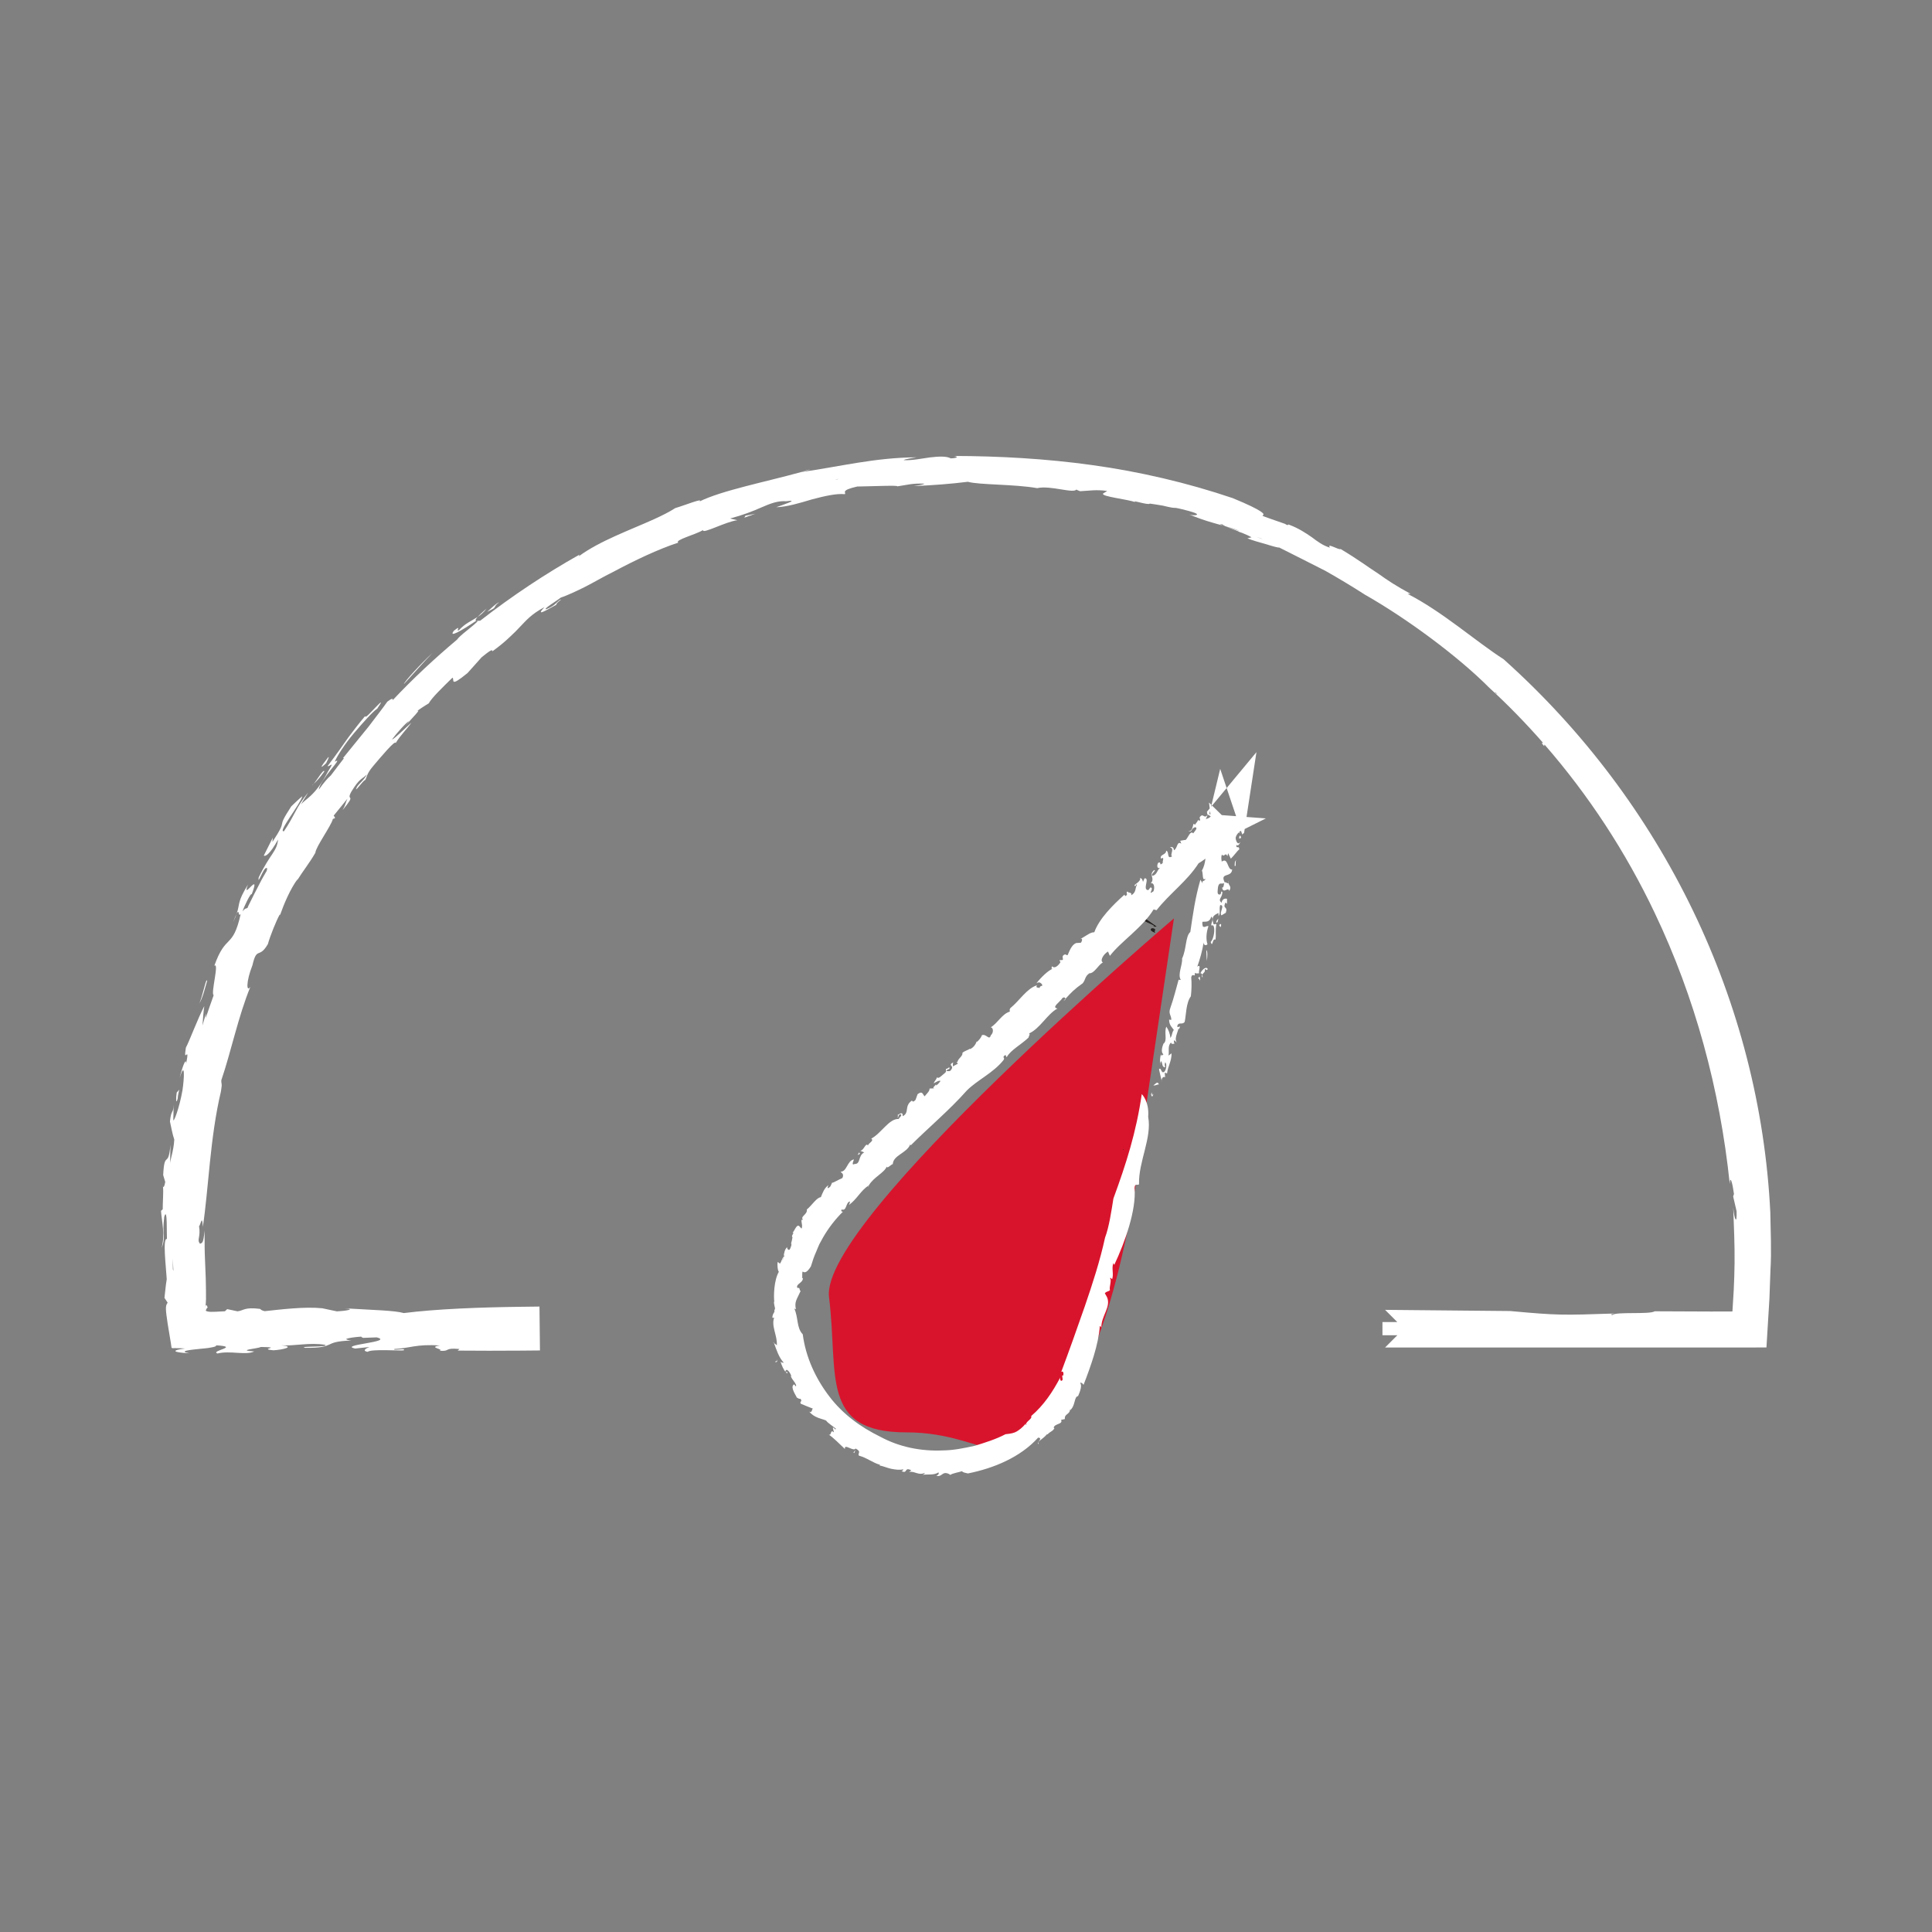 <?xml version="1.0" encoding="utf-8"?>
<!-- Generator: Adobe Illustrator 27.0.0, SVG Export Plug-In . SVG Version: 6.00 Build 0)  -->
<svg version="1.1" id="Ebene_1" xmlns="http://www.w3.org/2000/svg" xmlns:xlink="http://www.w3.org/1999/xlink" x="0px" y="0px"
	 viewBox="0 0 240 240" style="enable-background:new 0 0 240 240;" xml:space="preserve">
<rect x="0" y="0" width="240" height="240" fill="#808080" stroke="none"/>
<style type="text/css">
	.st0{fill:none;}
	.st1{fill:#D8142C;}
	.st2{fill:#252121;}
	.st3{fill:#FFFFFF;}
</style>
<rect class="st0" width="240" height="240"/>
<g>
	<path class="st1" d="M145.832,114.086c0,0-44.048,37.442-42.848,47.044
		s-1.2,16.803,9.602,16.803s12.691,7.196,20.148-4.204
		c7.457-11.399,9.481-35.289,9.481-35.289L145.832,114.086z"/>
</g>
<g>
	<g>
		<polygon class="st2" points="142.252,113.554 142.039,113.605 142.565,113.896 		"/>
		<path class="st2" d="M143.286,115.109c0.107-0.025,0.271,0.019,0.379-0.007l-1.466-1.039
			C141.246,114.291,143.922,114.961,143.286,115.109z"/>
		<path class="st2" d="M143.09,115.322c-0.417,0.258,0.31,0.497,0.551,0.606
			C143.079,115.735,143.905,115.372,143.09,115.322z"/>
		<path class="st2" d="M139.541,142.834c0-0.029-0.016-0.07-0.036-0.102
			C139.475,142.778,139.495,142.812,139.541,142.834z"/>
		<path class="st2" d="M142.311,135.382c-0.008,0.003-0.009,0.01-0.023,0.013
			C142.338,135.446,142.335,135.424,142.311,135.382z"/>
		<path class="st2" d="M142.378,113.027c0.078-0.015,0.148-0.021,0.227-0.018
			C142.506,112.916,142.441,113.01,142.378,113.027z"/>
	</g>
</g>
<g>
	<g>
		<g>
			<polygon class="st2" points="142.252,113.554 142.039,113.605 142.565,113.896 			"/>
		</g>
		<g>
			<path class="st2" d="M143.286,115.109c0.107-0.025,0.271,0.019,0.379-0.007l-1.466-1.039
				C141.246,114.291,143.922,114.961,143.286,115.109z"/>
		</g>
		<g>
			<path class="st2" d="M143.09,115.322c-0.417,0.258,0.31,0.497,0.551,0.606
				C143.079,115.735,143.905,115.372,143.09,115.322z"/>
		</g>
		<g>
			<path class="st2" d="M139.541,142.834c0-0.029-0.016-0.07-0.036-0.102
				C139.475,142.778,139.495,142.812,139.541,142.834z"/>
		</g>
		<g>
			<path class="st2" d="M142.311,135.382c-0.008,0.003-0.009,0.01-0.023,0.013
				C142.338,135.446,142.335,135.424,142.311,135.382z"/>
		</g>
		<g>
			<path class="st2" d="M142.378,113.027c0.078-0.015,0.148-0.021,0.227-0.018
				C142.506,112.916,142.441,113.01,142.378,113.027z"/>
		</g>
	</g>
</g>
<g>
	<path class="st3" d="M143.102,135.713c-0.181,0.21-0.098,0.382,0.032,0.521
		C143.535,135.399,143.009,136.475,143.102,135.713z"/>
	<path class="st3" d="M144.15,132.242c-0.016-0.053-0.007-0.108-0.017-0.161
		C144.107,132.151,144.097,132.212,144.15,132.242z"/>
	<path class="st3" d="M96.151,166.849c-0.013-0.037-0.026-0.072-0.039-0.109
		C96.026,166.748,96.075,166.794,96.151,166.849z"/>
	<path class="st3" d="M107.953,147.221c-0.006,0.004-0.01,0.009-0.016,0.013
		c-0.048,0.082-0.101,0.162-0.137,0.251
		C107.884,147.415,107.907,147.352,107.953,147.221z"/>
	<polygon class="st3" points="152.378,97.892 151.577,95.51 150.494,100 150.568,100.071 	"/>
	<path class="st3" d="M149.39,121.453c0.011-0.186-0.01-0.301-0.045-0.386
		C149.288,121.167,149.274,121.284,149.39,121.453z"/>
	<path class="st3" d="M97.338,156.082c-0.008,0.02-0.014,0.033-0.022,0.056
		c0.004-0.005,0.009-0.003,0.013-0.008
		C97.332,156.114,97.335,156.098,97.338,156.082z"/>
	<path class="st3" d="M152.61,109.671c0.023-0.049,0.038-0.128,0.036-0.274
		C152.608,109.509,152.603,109.594,152.61,109.671z"/>
	<path class="st3" d="M149.133,120.868c-0.034,0.02-0.049,0.013-0.073,0.019
		c0.128-0.003,0.229,0.039,0.286,0.18c0.117-0.204,0.432-0.332,0.307-0.656
		c0.145-0.108,0.26,0.275,0.372-0.041
		C149.859,120.027,149.377,120.38,149.133,120.868z"/>
	<path class="st3" d="M132.364,124.149c0.003-0.027-0.005-0.051-0.009-0.077
		c-0.085,0.094-0.157,0.173-0.253,0.28L132.364,124.149z"/>
	<path class="st3" d="M97.598,170.44c0.068,0.073,0.136,0.143,0.209,0.18
		C97.807,170.222,97.68,170.533,97.598,170.44z"/>
	<path class="st3" d="M97.598,170.44c-0.001-0.001-0.002-0.002-0.004-0.003
		C97.595,170.438,97.596,170.438,97.598,170.44z"/>
	<path class="st3" d="M144.302,134.238c0.003,0.062,0.014,0.124,0.043,0.184L144.302,134.238z
		"/>
	<path class="st3" d="M156.081,93.434l-3.703,4.458l1.174,3.495l-1.776-0.131l-1.208-1.185
		l-0.127,0.153l0.054-0.225l-0.31-0.305l0.092,0.727l-0.295,0.355
		c-0.016,0.019-0.036,0.048-0.057,0.085c0.022,0.078,0.042,0.175,0.05,0.292
		l0.429,0.247c-0.199,0.302-0.573,0.276-0.627,0.398l0.248-0.578
		c-0.486,0.593-0.547-0.339-1.003,0.316l0.073,0.369
		c-0.146,0.07-0.299,0.02-0.275-0.169c0.068,0.246-0.282,0.52-0.366,0.712
		l-0.182-0.114c-0.139,0.323-0.116,0.944-0.685,0.919
		c0.573,0.15,0.288-0.27,0.849-0.492c0.508,0.03-0.158,0.634-0.211,0.762
		c-0.346-0.415-0.64,0.544-0.929,0.812c-0.298,0.018-0.503,0.094-0.685,0.106
		l0.136,0.364c-0.584-0.399-0.457,0.657-0.928,0.811
		c0.017-0.313-0.196-0.488-0.492-0.345c0.663,0.082-0.054,0.941,0.279,1.107
		c-0.702,0.421-0.319-0.604-0.74-0.702c-0.01,0.562-0.82,0.428-0.655,0.982
		c0.526-0.285,0.161,0.3,0.232,0.547c-0.552,0.473-0.07-0.247-0.569-0.026
		c-0.17,0.262-0.182,0.823,0.26,0.606c-0.382,0.211-0.385,0.899-0.948,0.999
		c-0.365-0.101,0.54-0.721,0.181-0.698c-0.751,0.674,0.186,0.925-0.416,1.651
		c0.41-0.152,0.526,0.526,0.335,0.978c-0.847,0.615,0.192-0.451-0.378-0.476
		l-0.256,0.331c-0.808-0.011,0.242-1.515-0.472-1.468l-0.193,0.448
		c-0.038-0.184-0.136-0.492-0.375-0.476c0.19,0.363-0.69,0.795-0.685,0.919
		c0.162,0.302,0.196-0.322,0.324-0.084c-0.283,0.395-0.054,0.94-0.729,1.297
		c0.131-0.446-0.425-0.221-0.436-0.472c-0.354,0.149,0.193,0.362-0.307,0.583
		l-0.096-0.182c-1.422,1.279-3.124,2.952-3.747,4.675
		c-0.45-0.031-0.915,0.373-1.766,0.866c0.381-0.21,0.252,0.235,0.108,0.43
		l-0.599,0.039c-0.559,0.226-0.83,0.992-1.052,1.503
		c-0.118,0.009-0.211-0.046-0.3-0.102c-0.534,0.159-0.222,0.511-0.302,0.704
		l-0.423,0.029l0.133,0.239c-0.254,0.454-0.776,0.862-1.03,0.505
		c-0.084,0.194-0.165,0.386,0.102,0.305c-0.535,0.16-1.516,1.099-2.06,1.82
		c0.381-0.213,0.447-0.092,0.663,0.078c0.229,0.421-0.206,0.077-0.277,0.518
		c-0.127-0.117-0.541,0.038-0.315-0.353c-1.273,0.399-2.144,1.891-3.308,2.84
		c-0.165,0.255-0.045,0.246-0.065,0.432c-0.978,0.29-1.491,1.424-2.378,1.958
		c0.298-0.011,0.425,0.605,0.013,0.993c-0.202,0.695-0.539-0.227-1.105-0.021
		c-0.086,0.316-0.442,0.703-0.621,0.833l-0.031-0.061
		c-0.116,0.379-0.437,0.826-0.856,0.966l0.03-0.062
		c-0.269,0.197-0.714,0.278-0.951,0.534c0.124,0.369-0.651,0.775-0.589,1.147
		c-0.059-0.001-0.029-0.064-0.149-0.057l0.181,0.242l-0.625,0.337
		c0.031-0.189-0.032-0.31,0.056-0.501c-0.685,0.342,0.004,0.374-0.172,0.757
		c-0.233,0.508-0.413,0.267-0.683,0.341c0.055-0.254,0.326-0.202,0.385-0.329
		c0.055-0.375-0.295,0.139-0.418,0.018c-0.09,0.065,0.124,0.37-0.203,0.571
		c-0.266,0.196-0.767,0.782-0.922,0.476c-0.088,0.319-0.353,0.516-0.408,0.768
		c0.237-0.136,0.653-0.405,0.835-0.289c-0.149,0.195-0.44,0.583-0.592,0.53
		l0.086-0.193c-0.086,0.193-0.675,0.595-0.199,0.573l-0.656,0.028
		c0.033,0.312-0.35,0.642-0.614,0.965c-0.243-0.234-0.253-0.737-0.873-0.265
		l-0.253,0.703c-0.234,0.262-0.352,0.269-0.449,0.087
		c-1.003,0.683-0.262,1.51-1.146,1.944c0.015-0.565-0.25-0.361-0.633-0.149
		c0.032,0.06,0.095,0.182-0.021,0.313c0.214,0.05-0.01-0.372,0.409-0.402
		c0.242,0.111-0.167,0.387-0.252,0.579c-1.205-0.051-2.154,1.779-3.412,2.445
		c0.403,0.276-0.337,0.526-0.406,0.852c-0.295-0.416-0.48,0.608-0.957,0.656
		l0.495,0.202c-0.789,0.392-0.424,1.477-1.201,1.441
		c-0.432,0.235-0.149-0.364-0.072-0.564c-0.837,0.096-0.876,1.552-1.665,1.518
		c0.107,0.178,0.474,0.258,0.22,0.792c-0.46,0.189-1.26,0.682-1.271,0.56
		c-0.179,0.343-0.128,0.523-0.536,0.708c-0.073-0.113,0.034-0.257,0.08-0.391
		c-0.541,0.392-0.715,0.949-0.948,1.504c-0.518,0.027-1.122,1.028-1.741,1.529
		c0.113,0.627-0.915,0.877-0.447,1.294c-0.042-0.052-0.161-0.015-0.218,0.006
		c-0.019,0.348,0.175,0.756,0.002,1.077l-0.268-0.308
		c-0.378-0.342-0.667,0.843-0.902,0.828c0.442-0.124-0.199,0.375,0.054,0.543
		l-0.086,0.446c-0.219,0.662,0.132,0.157-0.19,0.939
		c-0.157,0.455-0.479-0.03-0.37-0.169c-0.344,0.305-0.388,0.744-0.462,1.175
		c0.056-0.147,0.104-0.199,0.13-0.029c-0.053-0.009-0.096,0.031-0.138,0.078
		c-0.028,0.154-0.06,0.305-0.113,0.449c-0.007-0.006-0.01-0.004-0.016-0.009
		c0.039-0.167,0.079-0.319,0.116-0.432c-0.073,0.089-0.136,0.232-0.198,0.388
		c-0.034,0.003-0.046,0.053-0.05,0.119c-0.057,0.133-0.117,0.256-0.193,0.323
		l-0.261-0.212c-0.101,0.295,0.007,1.207,0.144,1.213
		c-0.623,1.058-0.675,3.036-0.565,3.846c-0.058-0.142-0.143-0.164-0.055-0.01
		c0.027,0.412,0.255,0.874,0.052,0.904c0.098,0.394-0.219,0.357-0.248,0.967
		c-0.066,0.013,0.311,0.088,0.266-0.081c-0.495,1.068,0.41,2.342,0.289,3.599
		c0.055-0.101-0.207-0.245-0.346-0.345c0.328,0.901,0.595,1.766,1.218,2.445
		c-0.16-0.045-0.279,0.017-0.421-0.173c0.157,0.492,0.379,1.023,0.646,1.316
		c-0.011-0.015-0.022-0.038-0.031-0.073c0.127-0.524,0.615,0.166,0.729,0.561
		l-0.057,0.035c0.25,0.578,0.416,0.537,0.661,1.109
		c-0.013,0.421-0.204-0.264-0.323-0.046c-0.428,0.36,0.393,1.434,0.395,1.577
		c0.167,0.083,0.341,0.234,0.443,0.144c0.349,0.369-0.146,0.352,0.064,0.63
		c0.515,0.223,1.018,0.425,1.509,0.613c-0.143,0.024-0.098,0.608-0.465,0.364
		c0.659,0.799,1.507,0.851,2.105,1.115c0.144,0.267,0.967,0.792,1.207,1.005
		c-0.065,0.299-0.185-0.206-0.379-0.108l0.146,0.571
		c-0.504-0.437-0.254,0.403-0.644,0.285c0.48,0.288,1.4,1.209,2.009,1.788
		c-0.145-0.77,1.08,0.376,1.317-0.069c0.832,0.427,0.181,0.606,0.43,0.891
		c0.983,0.264,1.722,0.895,2.605,1.13c0,0-0.013,0.067-0.073,0.082
		c0.419,0.071,0.917,0.291,1.447,0.415c0.534,0.107,1.079,0.177,1.524,0.063
		c-0.06,0.089-0.01,0.204-0.234,0.225c0.817,0.403,0.296-0.575,1.222-0.096
		l-0.278,0.207c0.661-0.157,1.18,0.474,1.944,0.111
		c0.013,0.137-0.15,0.169-0.26,0.235c0.67-0.079,1.418,0.072,1.971-0.295
		c0.085,0.159,0,0.301-0.263,0.424c0.663,0.174,0.705-0.467,1.298-0.322
		c0.171,0.017,0.508,0.219,0.399,0.231c0.282-0.235,1.172-0.359,1.48-0.481
		c0.105,0.142,0.351,0.193,0.748,0.277c3.212-0.643,6.508-2.005,8.715-4.447
		c0.736,0.037-0.386,0.74,0.093,0.787c-0.285-0.325,0.353-0.459,1.022-1.218
		l0.074,0.022c0.263-0.342,0.603-0.337,0.838-0.759l-0.093-0.069
		c0.122-0.544,1.19-0.388,0.921-0.975l0.472-0.095
		c-0.085-0.687,0.607-0.513,0.648-1.227l0.029,0.105
		c0.641-0.548,0.457-1.685,0.96-1.729c0.282-0.623,0.524-1.382,0.241-1.65
		c0.196-0.067,0.367,0.115,0.436,0.262c0.912-2.359,1.857-4.996,2.02-7.278
		c0.109-0.082,0.134,0.069,0.196,0.158c-0.039-1.457,1.265-2.601,0.687-3.817
		l-0.255-0.448c0.22-0.278,0.457-0.189,0.645-0.4
		c-0.155-0.322,0.259-1.241-0.012-1.477c0.177-0.107,0.168,0.107,0.272,0.128
		c0.23-0.602-0.101-1.445,0.16-2l0.107,0.224
		c1.368-2.92,2.747-6.833,2.521-9.548c0.019-0.724,0.529-0.206,0.553-0.523
		c-0.065-2.767,1.619-5.706,1.138-8.325c0.15-1.928-0.796-2.826-0.796-2.826
		c-0.688,4.742-1.93,8.632-3.523,12.973c-0.244,1.522-0.533,3.522-1.037,4.855
		c-0.635,2.905-1.557,5.741-2.519,8.542c-0.967,2.785-1.97,5.598-2.927,8.149
		c0.255-0.183,0.321,0.164,0.255,0.436l-0.141,0.005l0.064,0.499
		c-0.155,0.372-0.396,0.044-0.29-0.27c-0.97,1.841-2.06,3.467-3.62,4.806
		c0.177,0.403-0.806,0.709-0.582,1.101c-0.126-0-0.068-0.076-0.078-0.182
		c-0.476,0.567-0.807,0.787-1.122,0.987c-0.321,0.192-0.694,0.284-1.404,0.35
		c-1.232,0.642-2.543,1.048-3.833,1.441c-1.317,0.29-2.638,0.564-3.976,0.574
		c-2.665,0.117-5.362-0.408-7.731-1.69c-2.471-1.208-4.693-2.827-6.364-5.037
		c-1.663-2.181-2.912-4.816-3.287-7.696c-0.793-0.816-0.532-2.084-1.049-3.197
		l0.199,0.082c-0.205-0.95,0.104-1.185,0.587-2.278
		c-0.231-0.054,0.015-0.454-0.398-0.365c-0.266-0.486,0.681-0.608,0.676-1.201
		c0.133,0.015-0.23-0.05-0.078-0.136c-0.013-1.583,0.067,0.294,1.071-1.337
		c0.19-0.623,0.393-1.249,0.67-1.851c0.129-0.304,0.244-0.62,0.386-0.918
		l0.474-0.862c0.664-1.152,1.533-2.276,2.51-3.226
		c-0.095,0.141-0.384-0.002-0.211-0.217c0.644,0.213,0.474-0.815,0.995-1.007
		c0.073,0.116-0.051,0.315-0.094,0.447c1.027-0.749,1.444-1.787,2.479-2.448
		c0.583-1.007,1.915-1.553,2.217-2.324c0.052,0.309,0.49-0.227,0.751-0.31
		c0.061-1.119,1.767-1.368,2.165-2.447l0.066,0.12
		c2.192-2.193,4.797-4.361,6.966-6.811c1.292-1.299,3.284-2.178,4.557-3.783
		c0.207-0.324-0.123-0.249,0.055-0.503c0.39-0.328,0.152,0.178,0.36,0.111
		c0.535-0.898,1.751-1.504,2.686-2.394c0.028-0.193,0.267-0.467,0.054-0.513
		c1.383-0.606,2.249-2.395,3.546-3.107c-0.815-0.131,0.355-0.833,0.607-1.286
		c0.225-0.174,0.363-0.067,0.387,0.085c0.702-0.782,1.107-1.198,2.146-1.935
		c0.371-0.458,0.238-0.823,0.818-1.237c0.631,0.023,1.072-1.003,1.688-1.358
		c-0.398-0.16,0.02-0.995,0.634-1.347l0.23,0.543
		c1.34-1.77,4.056-3.503,5.435-5.776l0.362,0.101
		c1.655-2.102,3.812-3.615,5.224-5.828c0.256-0.146,0.557-0.355,0.856-0.576
		c-0.067,0.531-0.191,1.055-0.441,1.484c0.168,0.341,0.013,1.379,0.435,0.994
		c-0.041,0.415-0.514,0.148-0.329,0.626l-0.294-0.478
		c-0.654,2.257-0.922,4.23-1.255,6.482c-0.614,0.527-0.46,2.115-1.021,3.299
		c0.075,0.795-0.594,1.977-0.158,2.663l-0.275-0.029
		c-0.272,0.97-0.594,2.29-1.037,3.54c-0.256,0.73,0.138,0.828,0.13,1.451
		l-0.275-0.032c0.006,0.69,0.377,0.965,0.587,1.273
		c-0.304,0.453-0.126,0.558-0.429,1.009c-0.029-0.519-0.218-1.002-0.501-1.413
		c-0.306,0.764,0.176,1.729-0.355,2.114c-0.266,0.659-0.286,1.215,0.06,1.348
		c-0.081-0.171-0.315,0.384-0.381-0.03c-0.108,0.478-0.138,0.797-0.077,1.12
		c0.032-0.088,0.091-0.194,0.105-0.29c0.211,0.31,0.076,0.796,0.507,0.791
		c-0.044-0.276-0.104-0.309,0.007-0.624c0.247,0.207,0.119,1.071-0.182,1.216
		c-0.346,0.173-0.327-0.691-0.594-0.342l0.326,1.405
		c-0.017-0.298,0.223-0.579,0.429-0.411l-0.042-0.586l0.285,0.1
		c0.118-0.937,0.566-1.494,0.563-2.496l-0.383,0.28
		c0.121-0.553-0.146-1.211,0.324-1.631c0.046,0.276,0.239,0.135,0.404,0.17
		c-0.022-0.14-0.103-0.311-0.02-0.452l0.441,0.379
		c-0.607-0.409,0.122-1.56,0.074-1.835l0.073,0.102
		c0.413-0.768-0.314,0.075-0.188-0.481c0.195-0.453,0.588-0.042,0.901-0.426
		c0.187-0.836,0.153-2.359,0.77-3.194c0.092-0.764,0.112-1.628,0.046-2.352
		c0.161-0.661,0.515,0.166,0.446-0.561c0.16,0.118,0.371,0.069,0.556,0.051
		c-0.185-0.122,0.332-1.24-0.249-0.815c0.332-0.941,0.641-2.017,0.794-3.057
		c-0.052,0.345,0.247,0.515,0.475,0.268c-0.197-0.547-0.176-1.415,0.119-2.247
		c-0.335-0.065-0.397,0.214-0.697,0.045c-0.023-0.14-0.116-0.381-0.041-0.588
		c0.372-0.04,0.884,0.125,1.083-0.638c0.486,0.336-0.385,1.287,0.229,1.068
		c0.344,0.443,0.033,1.831-0.305,2.079c0.291,0.791,0.183-0.522,0.599-0.285
		c0.114-0.624-0.049-0.967,0.114-1.939c-0.226-0.067-0.337,0.247-0.416-0.236
		c-0.268-0.964,0.594-0.978,0.667-1.187c0.024,0.137-0.002,0.311,0.02,0.448
		c0.295-0.522,0.032-0.796,0.203-1.384c0.651-0.014-0.163,0.968,0.159,1.277
		l0.541-0.322c0.282-0.901-0.439-0.372-0.05-1.278l0.193,0.168l0.005-0.623
		c-0.226-0.065-0.598-0.021-0.677,0.496c-0.508-0.476,0.031-0.486,0.11-1.316
		c-0.273-0.34-0.051,0.348-0.388,0.284c-0.322,0.006-0.198-0.548-0.156-0.964
		c0.161-0.659,0.444-0.251,0.731-0.463c0.024,0.138-0.053,0.658-0.232,0.556
		c0.147,0.897,0.782-0.185,0.883,0.437c0.35-0.577-0.053-0.651-0.086-1.008
		c-0.086,0.184-0.314-0.168-0.468-0.057c-0.645-1.302,0.83-0.532,0.925-1.606
		c-0.634,0.079-0.477-1.582-1.298-0.98c-0.042-0.274-0.102-0.621,0.024-0.864
		c0.33,0.372,0.421-0.388,0.678,0.194l0.097-0.378l0.331,0.683
		c0.375-0.353,0.811-0.984,1.053-1.162c-0.042-0.588-0.421,0.078-0.364-0.578
		c0.151,0.271,0.417-0.079,0.481-0.359c-0.291,0.524-0.562-0.126-0.573-0.505
		c0.069-0.301,0.234-0.507,0.389-0.649l0.214,0.123
		c-0.052-0.051-0.111-0.109-0.168-0.165c0.04-0.032,0.086-0.091,0.119-0.108
		l0.113-0.056l0.031,0.091l0.193,0.574c-0.171-0.433,0.127-0.2,0.171-0.486
		l0.062-0.406l2.634-1.317l-2.405-0.177L156.081,93.434z M150.345,101.151
		c-0.07-0.005-0.112-0.026-0.113-0.059l0.011-0.046l0.074-0.309l0.053,0.415
		L150.345,101.151z"/>
	<path class="st3" d="M143.276,134.811c0.179,0.103,0.47-0.107,0.685-0.107
		C143.774,134.219,143.53,134.707,143.276,134.811z"/>
	<path class="st3" d="M148.863,121.529c0.071,0.101,0.179,0.1,0.154,0.277
		c0.146-0.108,0.003-0.313,0.029-0.487
		C148.998,121.353,148.803,121.495,148.863,121.529z"/>
	<path class="st3" d="M149.854,118.022l0.06,1.348
		C150,118.917,150.033,118.122,149.854,118.022z"/>
	<path class="st3" d="M151.448,114.918c0.073,0.101,0.094,0.241,0.203,0.238
		C151.749,114.773,151.679,114.673,151.448,114.918z"/>
	<path class="st3" d="M151.068,114.577c0.244,0.139,0.214-0.291,0.285-0.439
		C151.234,114.232,151.121,114.344,151.068,114.577z"/>
	<path class="st3" d="M151.353,114.138c0.022-0.017,0.044-0.035,0.066-0.052
		C151.388,114.081,151.369,114.105,151.353,114.138z"/>
	<path class="st3" d="M153.371,107.553c0.25,0.201,0.018-0.552,0.21-0.696
		C153.329,106.966,153.398,107.377,153.371,107.553z"/>
	<path class="st3" d="M153.954,103.877c0.023,0.138-0.023,0.174-0.062,0.278l0.265-0.041
		C154.179,103.943,154.09,103.701,153.954,103.877z"/>
	<polygon class="st3" points="106.728,143.153 106.534,143.486 106.828,143.329 	"/>
	<path class="st3" d="M96.355,169.249c0.01-0.072,0.338-0.035,0.111-0.385
		C96.624,169.313,96.231,168.908,96.355,169.249z"/>
	<polygon class="st3" points="106.117,180.501 106.265,180.122 106.018,180.443 	"/>
	<path class="st3" d="M59.19,77.122c0.047,0.008,0.105,0.01,0.17,0.006
		C59.386,77.074,59.333,77.069,59.19,77.122z"/>
	<path class="st3" d="M99.5,58.647c0.003-0,0.007-0.001,0.01-0.001
		c0.395-0.11,0.794-0.218,1.174-0.331
		C100.238,58.376,99.997,58.48,99.5,58.647z"/>
	<path class="st3" d="M152.071,65.328c0.069,0.023,0.13,0.044,0.21,0.07
		c-0.024-0.01-0.042-0.02-0.064-0.03
		C152.168,65.355,152.12,65.341,152.071,65.328z"/>
	<path class="st3" d="M219.915,150.624c-1.279-26.111-13.299-50.983-33.127-68.727
		c-3.461-2.222-7.625-5.932-11.935-8.126l0.373-0.005
		c-1.803-0.979-2.866-1.685-4.022-2.513c-1.194-0.761-2.435-1.723-4.668-3.053
		c-0.16,0.185-1.803-0.852-1.323-0.166c-0.874-0.261-1.527-0.752-2.267-1.308
		c-0.757-0.517-1.603-1.095-2.82-1.549c-0.033-0.159-0.043,0.238-0.491-0.099
		c-3.162-1.108-2.871-0.969-2.716-1.107c0.136-0.088,0.156-0.469-3.793-2.094
		c-5.638-1.906-11.529-3.282-17.426-4.099c-5.808-0.81-11.603-1.123-17.22-1.138
		c0.503,0.04,0.615,0.269-0.373,0.3c-0.558-0.305-1.525-0.237-2.596-0.118
		c-1.071,0.149-2.244,0.395-3.253,0.34c0.142-0.143,1.095-0.257,1.619-0.354
		c-5.231,0.032-9.486,1.15-14.369,1.836c-4.486,1.244-9.798,2.27-12.628,3.656
		c0.612-0.511-2.024,0.544-2.999,0.818c-0.714,0.464-1.596,0.907-2.568,1.35
		c-0,0-0.001,0-0.001,0c-0.025,0.011-0.055,0.026-0.08,0.037
		c-2.95,1.338-6.726,2.68-9.319,4.589l0.061-0.188
		c-4.186,2.35-8.344,5.105-12.32,8.199c-0.097,0.005-0.2,0.016-0.294,0.021
		c-0.074,0.162-0.768,0.72-1.431,1.26c-0.562,0.443-1.054,0.893-1.143,1.063
		c-2.802,2.353-5.496,4.862-8.01,7.534c0.08-0.251-0.132-0.24-0.665,0.184
		c-0.566,0.811-1.393,1.869-2.325,3.097c-0.97,1.194-2.063,2.538-3.177,3.91
		c0.037,0.019,0.08,0.021,0.126,0.014c-0.175,0.234-0.368,0.456-0.539,0.692
		c-0.363,0.471-0.73,0.96-1.096,1.444c-0.363,0.309-0.833,0.835-1.497,1.769
		c0.03-0.5,0.804-1.611,1.47-2.442c0.672-0.826,1.168-1.426,0.507-1.025
		c0.278-0.673,1.241-2.201,2.397-3.555c1.152-1.358,2.333-2.674,2.891-3.046
		c0.803-1.184,0.41-0.791-0.183-0.186c-0.596,0.601-1.325,1.473-1.331,1.114
		c-0.831,0.986-1.395,1.744-2.071,2.636c-0.651,0.913-1.379,1.988-2.585,3.573
		c0.16,0.177,1.014-0.854,0.041,0.691c-1.644,3.152-2.854,3.376-3.359,4.115
		c0.219-0.473,0.642-1.044,0.893-1.505c-1.505,1.81-1.609,2.732-2.991,4.787
		c-0.892,0.247,2.06-3.393,2.275-4.343c-0.481,0.396-0.914,0.828-1.367,1.25
		c-2.107,3.225-0.19,1.127-2.352,4.442l0.044-0.532l-1.111,2.216
		c0.186,0.147,0.756-0.139,1.77-1.993c-0.147,1.521-0.947,1.696-2.406,4.71
		c-0.18,1.12,0.607-1.28,0.961-1.169c0.117-0.043,0.107,0.107,0.029,0.362
		c-0.292,0.514-0.6,1.019-0.863,1.551c-0.475,0.915-0.953,1.831-1.4,2.76
		c-0.043,0.098-0.081,0.196-0.124,0.294c-0.167,0.081-0.265-0.024-0.608,0.422
		c0.136-0.511,1.056-2.418,1.135-2.124c1.229-3.177-1.315,0.996-0.46-1.211
		c-1.372,2.219-0.967,2.344-1.401,3.608c0.358-0.683,0.15,0.513,0.499,0.036
		c-1.004,4.471-1.825,2.345-3.281,6.446c0.655-0.529-0.477,3.509-0.078,3.648
		c-0.333,0.926-0.663,1.875-0.985,2.838c-0.005-0.118,0.003-0.3,0.029-0.58
		l-0.436,1.51c0.064-0.802,0.108-1.613,0.225-2.407
		c-0.822,1.568-1.828,4.308-2.287,5.158c-0.358,2.268,0.534-0.594,0.031,2.005
		c0.005-0.954-0.536,0.599-0.796,1.744c0.687-2.257,0.564,0.09,0.342,1.55
		c-0.401,2.278-1.104,4.036-1.139,3.689l0.044-1.891
		c-0.049,1.198-0.293,0.481-0.461,2.075c0.117,0.523,0.321,1.646,0.54,2.253
		c-0.089,1.473-0.514,2.478-0.527,2.993l0.052-2.355
		c-0.28,3.078-0.745,0.578-0.905,3.767l0.253,0.847
		c-0.079,0.495-0.199,0.777-0.282,0.561c0.09,0.695-0.046,2.149-0.027,2.835
		L20,150.42c0.103,1.33,0.525,3.003,0.074,4.602
		c0.536-1.259,0.044-1.604,0.33-3.869c0.409-1.388,0.291,2.248,0.334,2.759
		c-0.558-0.155-0.118,3.401-0.025,4.991c-0.158,0.931-0.2,1.749-0.282,2.323
		l0.396,0.598c-0.315,0.403-0.26,0.821,0.006,2.644
		c0.124,0.75,0.259,1.563,0.391,2.363l0.085,0.591
		c0.108,0.106,0.384,0.024,0.561,0.05c0.398,0.002,0.775,0.015,1.128,0.045
		c-1.63,0.2-1.758,0.476,0.541,0.594c-1.425-0.268-0.036-0.416,1.367-0.559
		c0.32-0.035,0.8-0.069,0.975-0.102c0.204-0.037,0.396-0.072,0.555-0.101
		c0.317-0.069,0.499-0.142,0.373-0.23c3.169,0.181-0.741,0.657,0.199,1.019
		c1.568-0.399,3.528,0.258,4.571-0.257c-2.292-0.158,0.359-0.328,0.835-0.555
		c2.882,0.04-0.476,0.227,1.561,0.412c1.204-0.072,2.779-0.469,0.917-0.618
		c1.676,0.111,3.575-0.383,5.461-0.066c0.77,0.324-3.529,0.148-2.434,0.38
		c4.003,0.032,2.005-0.797,5.726-0.906c-0.399-0.043-0.602-0.112-0.655-0.193
		c0.281-0.127,0.998-0.233,1.907-0.298c-0.035,0.046,0.022,0.098,0.25,0.158
		l1.645-0.062c2.285,0.566-4.858,0.928-2.679,1.387l1.782-0.191
		c-0.394,0.159-0.962,0.449-0.232,0.603c0.454-0.393,4.162-0.098,4.487-0.191
		c0.366-0.33-1.446,0.096-1.158-0.164c1.897-0.09,2.739-0.641,5.654-0.433
		c-1.601,0.232,0.612,0.453-0.048,0.642c1.423,0.137,0.443-0.395,2.48-0.209
		l-0.224,0.198c2.504,0.019,5.213,0.029,7.958,0.003l2.263-0.021l-0.024-2.218
		l-0.011-0.978l-0.024-2.256l-2.204,0.027c-5.245,0.065-10.533,0.267-14.649,0.781
		c-1.202-0.333-3.645-0.363-7.432-0.595c1.669,0.111,0.073,0.344-0.875,0.386
		l-1.818-0.386c-2.222-0.223-5.103,0.143-7.152,0.359
		c-0.36-0.075-0.474-0.18-0.575-0.281c-1.963-0.254-2.042,0.216-2.803,0.3
		l-1.286-0.272l-0.28,0.265c-0.369,0.029-0.761,0.049-1.152,0.062
		c-0.31,0.012-0.394,0.016-0.589,0.01c-0.331-0.012-0.588-0.062-0.64-0.158
		c0.054-0.184,0.133-0.308,0.238-0.381c-0.096-0.225-0.199-0.562-0.292-0.004
		c0.046-0.288,0.072-0.637,0.083-1.014c-0.001-0.363-0.002-0.754-0.003-1.165
		c-0.009-0.465-0.019-0.952-0.029-1.451c-0.039-0.998-0.081-2.043-0.12-3.056
		c-0.033-1.014-0.004-1.995-0.028-2.865c-0.152,1.639-0.281,1.499-0.556,1.637
		c-0.45-0.51,0.107-0.785-0.127-2.195c0.173-0.033,0.387-1.608,0.471,0.093
		c0.707-4.612,0.884-11.099,2.244-16.796c0.196-1.161,0.04-0.827,0.05-1.411
		c1.198-3.5,2.102-7.929,3.614-11.622c-0.497,0.769-0.563-0.593,0.255-2.671
		c0.556-2.395,0.809-0.72,1.914-2.618c0.295-1.047,1.056-2.95,1.487-3.7
		l0.026,0.093c0.441-1.26,1.244-3.227,2.202-4.506l-0.101,0.228
		c0.682-1.104,1.621-2.288,2.288-3.466c0.031-0.694,1.981-3.37,2.177-4.203
		c0.131-0.114,0.007,0.104,0.281-0.148l-0.182-0.263l1.703-2.097
		c-0.243,0.545-0.216,0.735-0.586,1.398c1.832-2.214,0.334-0.952,1.082-2.286
		c1.06-1.724,1.238-1.449,1.934-2.133c-0.394,0.745-0.967,1.115-1.234,1.542
		c-0.518,1.046,0.828-0.897,0.987-0.82c0.274-0.329,0.101-0.704,1.066-1.817
		c0.829-0.977,2.742-3.278,2.745-2.792c0.564-0.956,1.492-1.844,1.951-2.545
		c-0.776,0.697-2.125,2.047-2.409,2.093c0.563-0.764,1.813-2.162,2.119-2.284
		l-0.465,0.608c0.465-0.607,2.447-2.537,1.239-1.714
		c0.557-0.375,1.097-0.761,1.68-1.102c0.359-0.678,1.789-2.056,2.947-3.189
		c0.28,0.204-0.45,1.33,1.875-0.58l1.741-1.948
		c1.055-0.869,1.38-1.029,1.338-0.742c0.944-0.682,1.613-1.253,2.138-1.759
		c0.539-0.487,0.938-0.899,1.31-1.3c0.756-0.78,1.379-1.558,3.015-2.424
		c-1.094,1.176,0.022,0.501,1.467-0.295c0.024-0.094,0.079-0.285,0.644-0.666
		c-0.494,0.099-0.667,0.757-1.875,1.214c-0.464,0.004,1.181-0.954,1.779-1.433
		c0.793-0.274,1.786-0.729,2.911-1.284c1.123-0.557,2.334-1.295,3.666-1.945
		c2.612-1.394,5.522-2.789,8.042-3.611c-0.515-0.313,2.144-0.997,3.084-1.56
		c-0.149,0.556,2.794-1.046,4.249-1.224l-0.902-0.215
		c1.566-0.416,2.798-0.887,3.877-1.369c1.081-0.468,2.036-0.854,3.092-0.774
		c1.815-0.264-0.52,0.483-1.233,0.743c1.285-0.031,2.881-0.505,4.426-0.97
		c1.554-0.413,3.069-0.759,4.1-0.649c0.188-0.219-0.617-0.459,1.534-0.951
		c1.783-0.023,5.265-0.183,4.955-0.018c1.427-0.206,1.808-0.394,3.393-0.338
		c-0.133,0.14-0.816,0.21-1.312,0.304c2.507-0.116,4.507-0.264,6.711-0.538
		c1.351,0.397,5.768,0.287,8.602,0.791c1.668-0.382,4.598,0.74,4.897,0.143
		c-0.077,0.054,0.269,0.178,0.44,0.237c1.093-0.051,2.008-0.227,3.369-0.029
		l-0.502,0.309c-0.377,0.388,3.213,0.733,3.986,1.092
		c-0.566-0.372,1.642,0.418,1.805,0.167c0.532,0.085,1.069,0.149,1.598,0.251
		c2.458,0.594,0.421-0.08,3.275,0.674c0.238,0.075,0.476,0.148,0.713,0.225
		c0.768,0.313-0.215,0.381-0.705,0.198c0.988,0.406,1.993,0.767,3.037,1.058
		c0.433,0.132,0.877,0.245,1.32,0.364c-0.53-0.177-0.711-0.257-0.17-0.174
		c0.016,0.061,0.145,0.135,0.317,0.215c0.568,0.155,1.136,0.322,1.688,0.551
		c-0.013,0.002-0.015,0.006-0.026,0.008c-0.612-0.208-1.179-0.391-1.598-0.529
		c0.28,0.124,0.677,0.267,1.117,0.435c0.134,0.054,0.271,0.108,0.408,0.163
		c0.044,0.05,0.222,0.116,0.477,0.194c0.474,0.195,0.913,0.388,1.183,0.555
		l-0.515,0.129c0.509,0.209,1.503,0.511,2.37,0.742
		c0.851,0.266,1.573,0.465,1.559,0.384c1.63,0.825,3.713,1.86,5.761,2.91
		c1.654,0.937,3.295,1.919,4.92,2.965c5.204,2.958,11.56,7.653,15.454,11.572
		c2.346,2.142,4.559,4.427,6.656,6.817c0.001,0.104-0.402-0.19,0.176,0.457
		c-0.067-0.099,0.027-0.118,0.012-0.236c5.484,6.291,10.1,13.357,13.69,20.912
		c5.021,10.525,8.109,21.95,9.328,33.679c0.047-1.257,0.364,0.037,0.522,1.242
		l-0.1,0.309l0.424,1.834c0.064,1.775-0.283,1.035-0.416-0.447
		c0.084,2.349,0.193,4.647,0.166,6.897c-0.014,1.126-0.05,2.245-0.104,3.358
		c-0.05,0.823-0.1,1.643-0.15,2.46l-0.01,0.181l-0.175,0.007
		c-0.845,0.001-1.69,0.003-2.54,0.004c-2.287-0.01-4.593-0.019-6.945-0.029
		c-0.625,0.424-4.908,0.023-5.237,0.465c-0.438-0.082-0.026-0.102,0.237-0.19
		c-6.547,0.219-6.994,0.234-12.957-0.307c-5.235-0.049-10.43-0.098-15.532-0.146
		l1.518,1.518c-0.507-0-1.01-0-1.518-0h-0.328v0.328v0.978v0.328
		h0.328c0.508,0,1.017-0.002,1.525-0.002l-1.525,1.525
		c15.951-0.001,31.604-0.001,47.374-0.002c0.123-2.025,0.247-4.055,0.371-6.089
		l0.128-3.547C220.078,155.385,219.95,153.007,219.915,150.624z M21.474,157.666
		l-0.011-1.337c0.028,0.554,0.054,1.064,0.079,1.557
		C21.519,157.825,21.495,157.754,21.474,157.666z M103.713,59.616
		c0.142-0.045,0.29-0.082,0.429-0.133
		C104.098,59.538,103.924,59.578,103.713,59.616z M156.011,66.676
		c0.222,0.065,0.435,0.132,0.632,0.199c0.073,0.033,0.147,0.065,0.22,0.098
		C156.605,66.883,156.318,66.783,156.011,66.676z M185.74,85.988
		c0.102,0.089,0.201,0.175,0.302,0.263
		C185.815,86.13,185.668,86.035,185.74,85.988z"/>
	<path class="st3" d="M21.571,137.239c0.005-0.112,0.008-0.235,0.009-0.385L21.571,137.239
		z"/>
	<path class="st3" d="M20.241,147.382c-0.013-0.101-0.031-0.187-0.054-0.251
		C20.202,147.252,20.221,147.328,20.241,147.382z"/>
	<path class="st3" d="M59.329,76.64c-0.748,0.496-1.539,0.785-2.308,1.637
		c-0.513,0.266,0.441-0.771-0.624,0.064c-0.75,0.959,0.897,0.031,2.679-1.176
		c0.052-0.023,0.077-0.029,0.114-0.042C59.042,77.096,59.017,76.987,59.329,76.64z
		"/>
	<path class="st3" d="M29.404,113.493c-0.099,0.189-0.239,0.515-0.45,1.07
		C29.175,114.113,29.305,113.783,29.404,113.493z"/>
	<path class="st3" d="M60.449,75.591c-0.563,0.485-0.914,0.818-1.12,1.049
		C59.717,76.382,60.094,76.072,60.449,75.591z"/>
	<path class="st3" d="M141.026,62.391c0.041,0.027,0.059,0.044,0.131,0.084
		C141.134,62.447,141.086,62.419,141.026,62.391z"/>
	<path class="st3" d="M61.394,75.51c0.211-0.265,0.06-0.285,0.635-0.716
		c-0.523,0.242-0.973,0.753-1.513,1.211C60.677,75.915,61.37,75.601,61.394,75.51z"
		/>
	<path class="st3" d="M50.177,84.976c1.18-1.282,2.327-2.608,3.548-3.864
		C52.35,82.373,50.203,84.694,50.177,84.976z"/>
	<path class="st3" d="M40.525,94.792c0.128-0.317,0.415-0.768,0.259-0.74
		C39.784,95.317,39.654,95.63,40.525,94.792z"/>
	<path class="st3" d="M40.286,95.836c-0.036-0.414-0.895,1.017-1.301,1.529
		C39.343,97.024,39.729,96.625,40.286,95.836z"/>
	<path class="st3" d="M38.985,97.365c-0.066,0.063-0.132,0.127-0.197,0.188
		C38.818,97.564,38.894,97.48,38.985,97.365z"/>
	<path class="st3" d="M24.739,124.659c0.424-0.57,0.77-2.098,0.988-2.79
		C25.631,121.249,25.126,123.994,24.739,124.659z"/>
	<path class="st3" d="M22.069,136.499c0.038-0.525,0.106-0.7,0.199-1.139l-0.316,0.358
		C21.846,136.411,21.835,137.294,22.069,136.499z"/>
	<polygon class="st3" points="92.461,64.305 93.824,63.817 92.609,64.06 	"/>
</g>
</svg>
